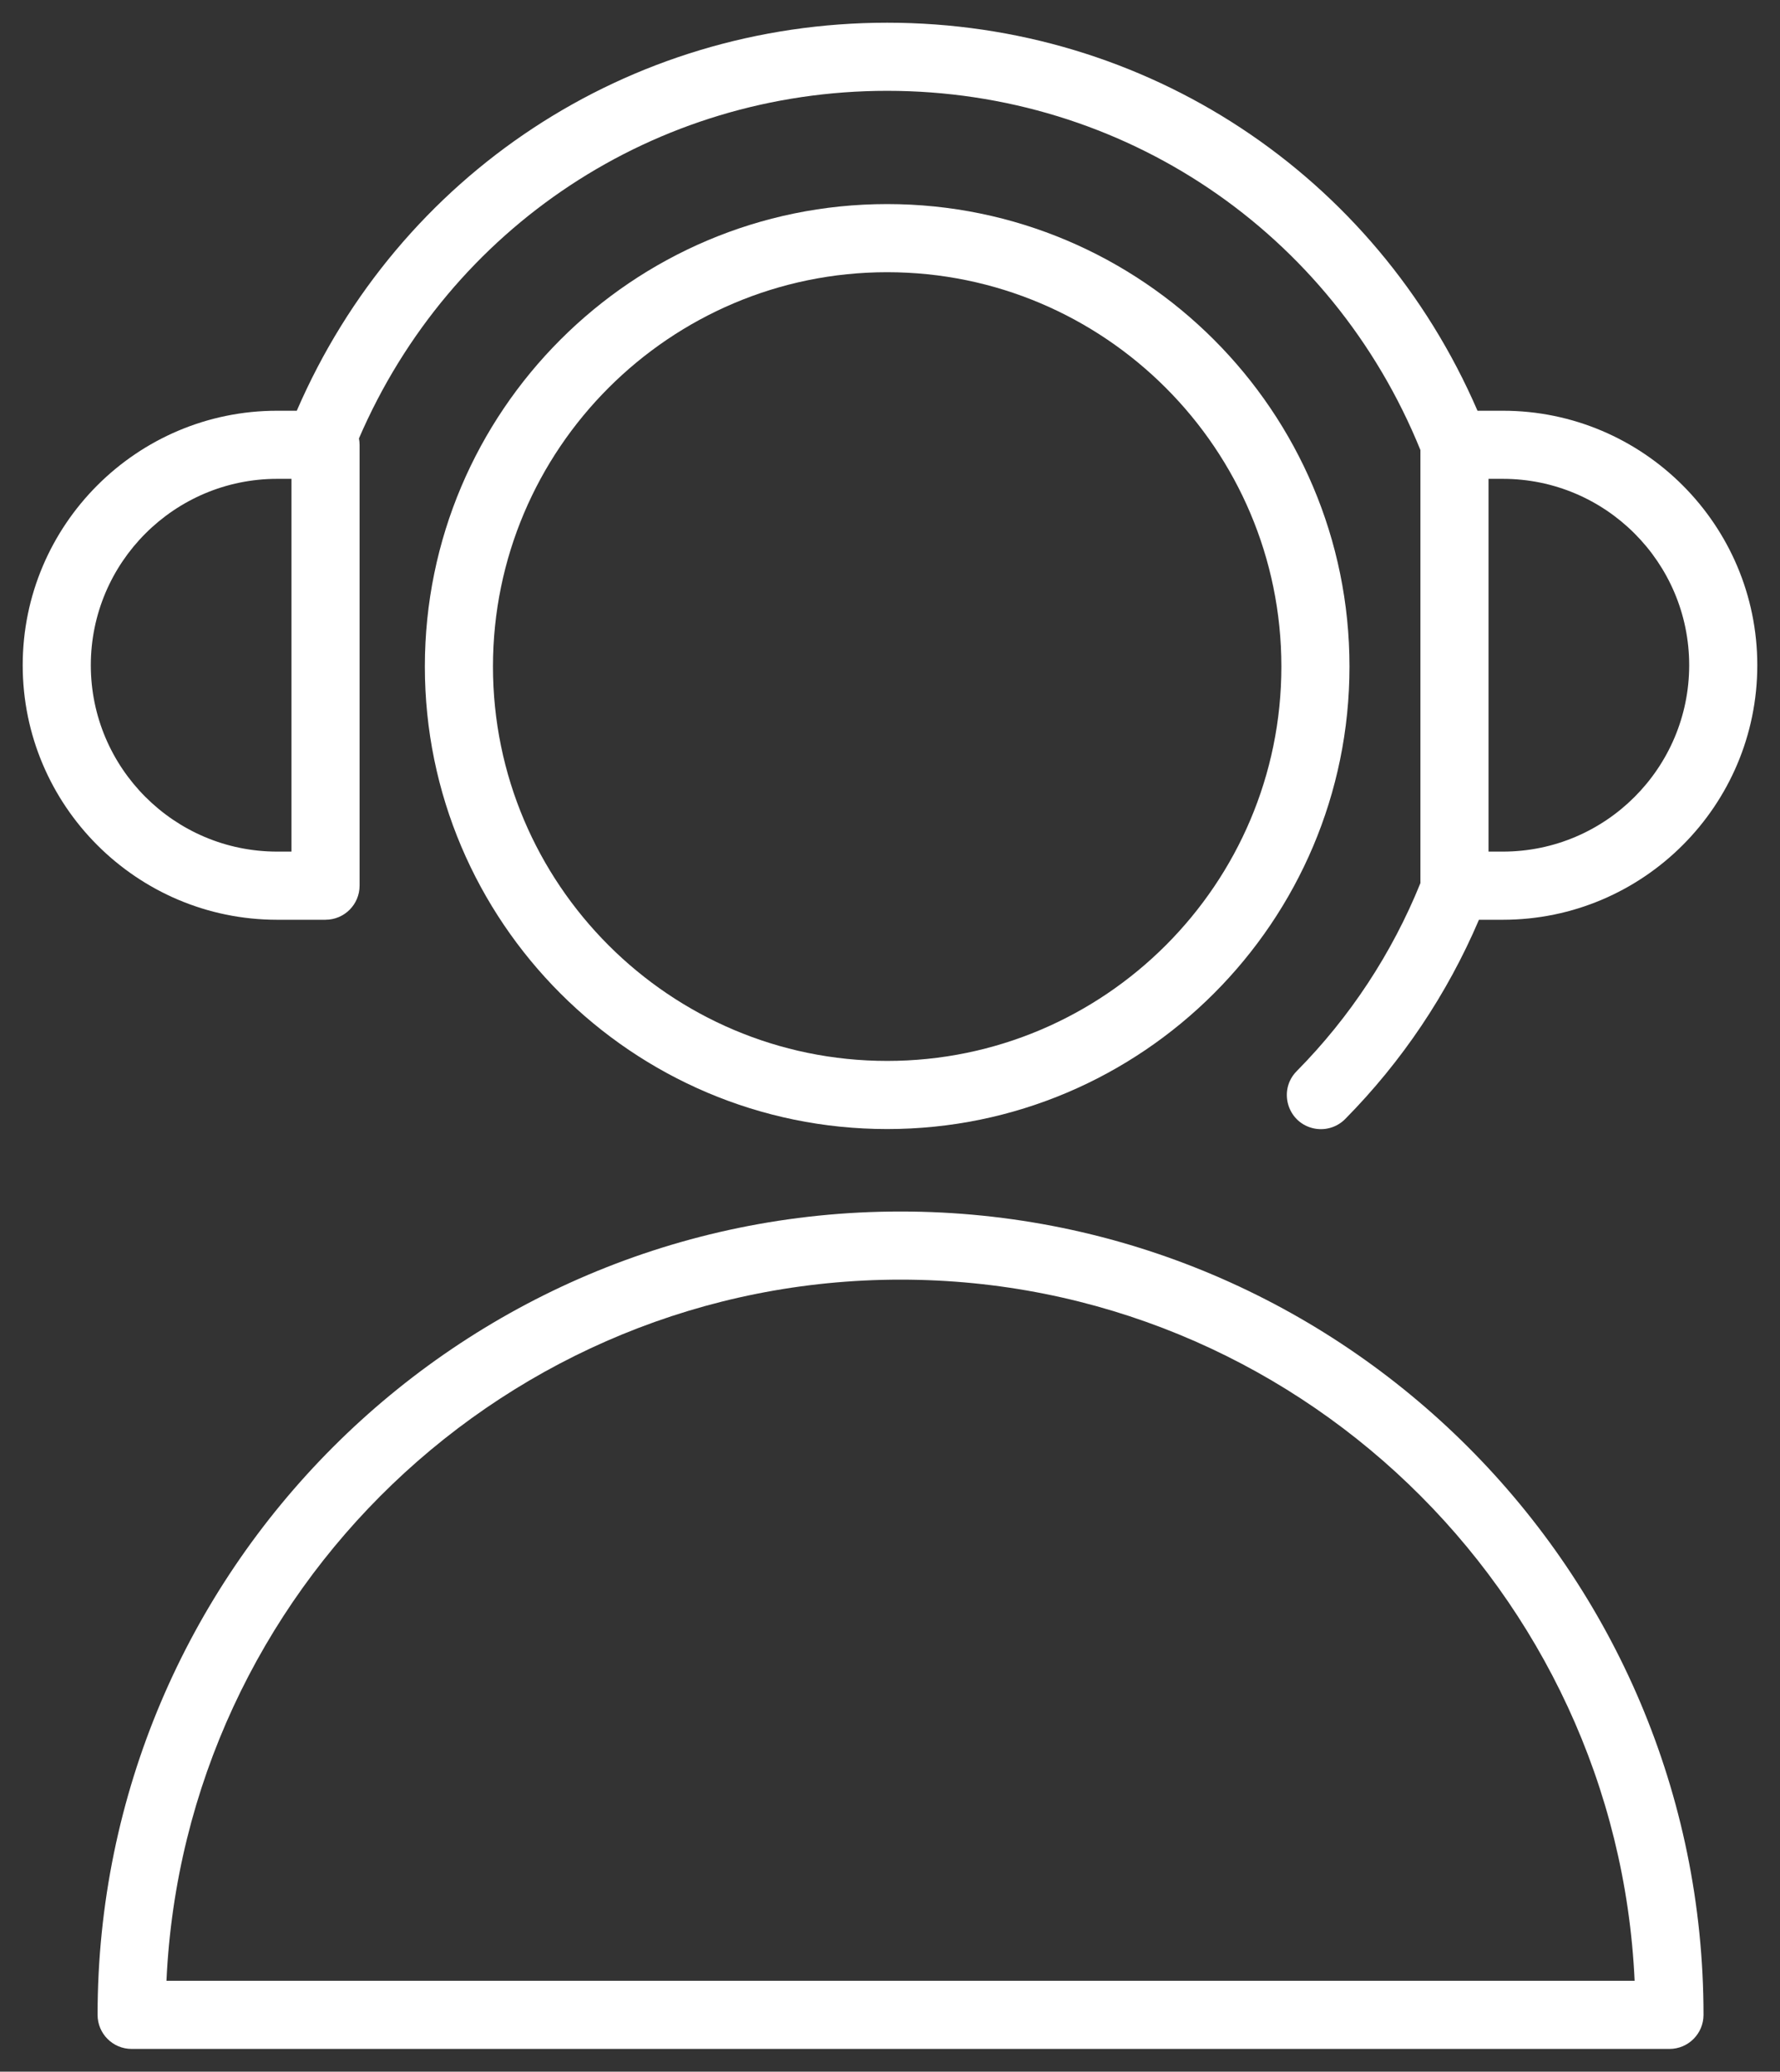<?xml version="1.0" encoding="UTF-8"?> <svg xmlns="http://www.w3.org/2000/svg" viewBox="644.438 249.432 78.401 91.212" width="78.401" height="91.212"><rect x="644.438" y="249.432" width="78.401" height="91.212" fill="#333333" stroke="none"/><path fill="#ffffff" fill-opacity="1" stroke="" stroke-opacity="1" stroke-width="1" fill-rule="evenodd" id="tSvgf1fb31cef0" d="M 684.103 302.773 C 664.602 302.773 648.736 318.64 648.736 338.144 C 648.736 338.972 649.407 339.644 650.236 339.644 C 684.103 339.644 696.803 339.644 717.97 339.644 C 718.798 339.644 719.47 338.972 719.47 338.144 C 719.47 318.64 703.605 302.773 684.103 302.773 C 684.103 302.773 684.103 302.773 684.103 302.773 M 651.77 336.644 C 652.556 319.488 666.758 305.773 684.103 305.773 C 701.448 305.773 715.651 319.488 716.436 336.644 C 684.103 336.644 671.978 336.644 651.77 336.644 C 651.77 336.644 651.77 336.644 651.77 336.644 M 683.514 258.417 C 672.286 258.417 663.151 267.552 663.151 278.78 C 663.151 290.008 672.286 299.143 683.514 299.143 C 694.743 299.143 703.877 290.008 703.877 278.78 C 703.877 267.552 694.742 258.417 683.514 258.417 C 683.514 258.417 683.514 258.417 683.514 258.417 M 683.514 296.143 C 673.94 296.143 666.151 288.354 666.151 278.78 C 666.151 269.206 673.94 261.417 683.514 261.417 C 693.088 261.417 700.877 269.206 700.877 278.78 C 700.877 288.354 693.088 296.143 683.514 296.143"></path><path fill="#ffffff" fill-opacity="1" stroke="" stroke-opacity="1" stroke-width="1" fill-rule="evenodd" id="tSvg12064546980" d="M 658.776 289.927 C 659.604 289.927 660.276 289.255 660.276 288.427 C 660.276 278.721 660.276 275.081 660.276 269.015 C 660.276 268.919 660.265 268.826 660.248 268.735 C 664.267 259.416 673.302 253.431 683.515 253.431 C 693.911 253.431 703.097 259.633 707.001 269.247 C 707.001 278.78 707.001 282.355 707.001 288.314 C 705.749 291.407 703.897 294.221 701.551 296.594 C 700.739 297.415 701.122 298.807 702.239 299.099 C 702.758 299.234 703.309 299.083 703.686 298.702 C 706.185 296.174 708.184 293.197 709.579 289.928 C 710.106 289.928 710.303 289.928 710.633 289.928 C 716.812 289.928 721.839 284.901 721.839 278.722 C 721.839 272.543 716.812 267.516 710.633 267.516 C 710.074 267.516 709.864 267.516 709.515 267.516 C 705.012 257.113 694.919 250.432 683.515 250.432 C 672.105 250.432 662.011 257.112 657.51 267.516 C 657.077 267.516 656.914 267.516 656.644 267.516 C 650.465 267.516 645.438 272.543 645.438 278.722 C 645.438 284.901 650.465 289.928 656.644 289.928 C 657.71 289.928 658.109 289.928 658.776 289.928 C 658.776 289.927 658.776 289.927 658.776 289.927 M 718.839 278.721 C 718.839 283.246 715.157 286.927 710.633 286.927 C 710.317 286.927 710.198 286.927 710.001 286.927 C 710.001 278.721 710.001 275.643 710.001 270.515 C 710.317 270.515 710.435 270.515 710.633 270.515 C 715.158 270.515 718.839 274.196 718.839 278.721 C 718.839 278.721 718.839 278.721 718.839 278.721 M 648.438 278.721 C 648.438 274.196 652.119 270.515 656.644 270.515 C 656.96 270.515 657.078 270.515 657.276 270.515 C 657.276 278.721 657.276 281.798 657.276 286.927 C 656.96 286.927 656.841 286.927 656.644 286.927 C 652.119 286.927 648.438 283.246 648.438 278.721"></path><defs></defs></svg> 